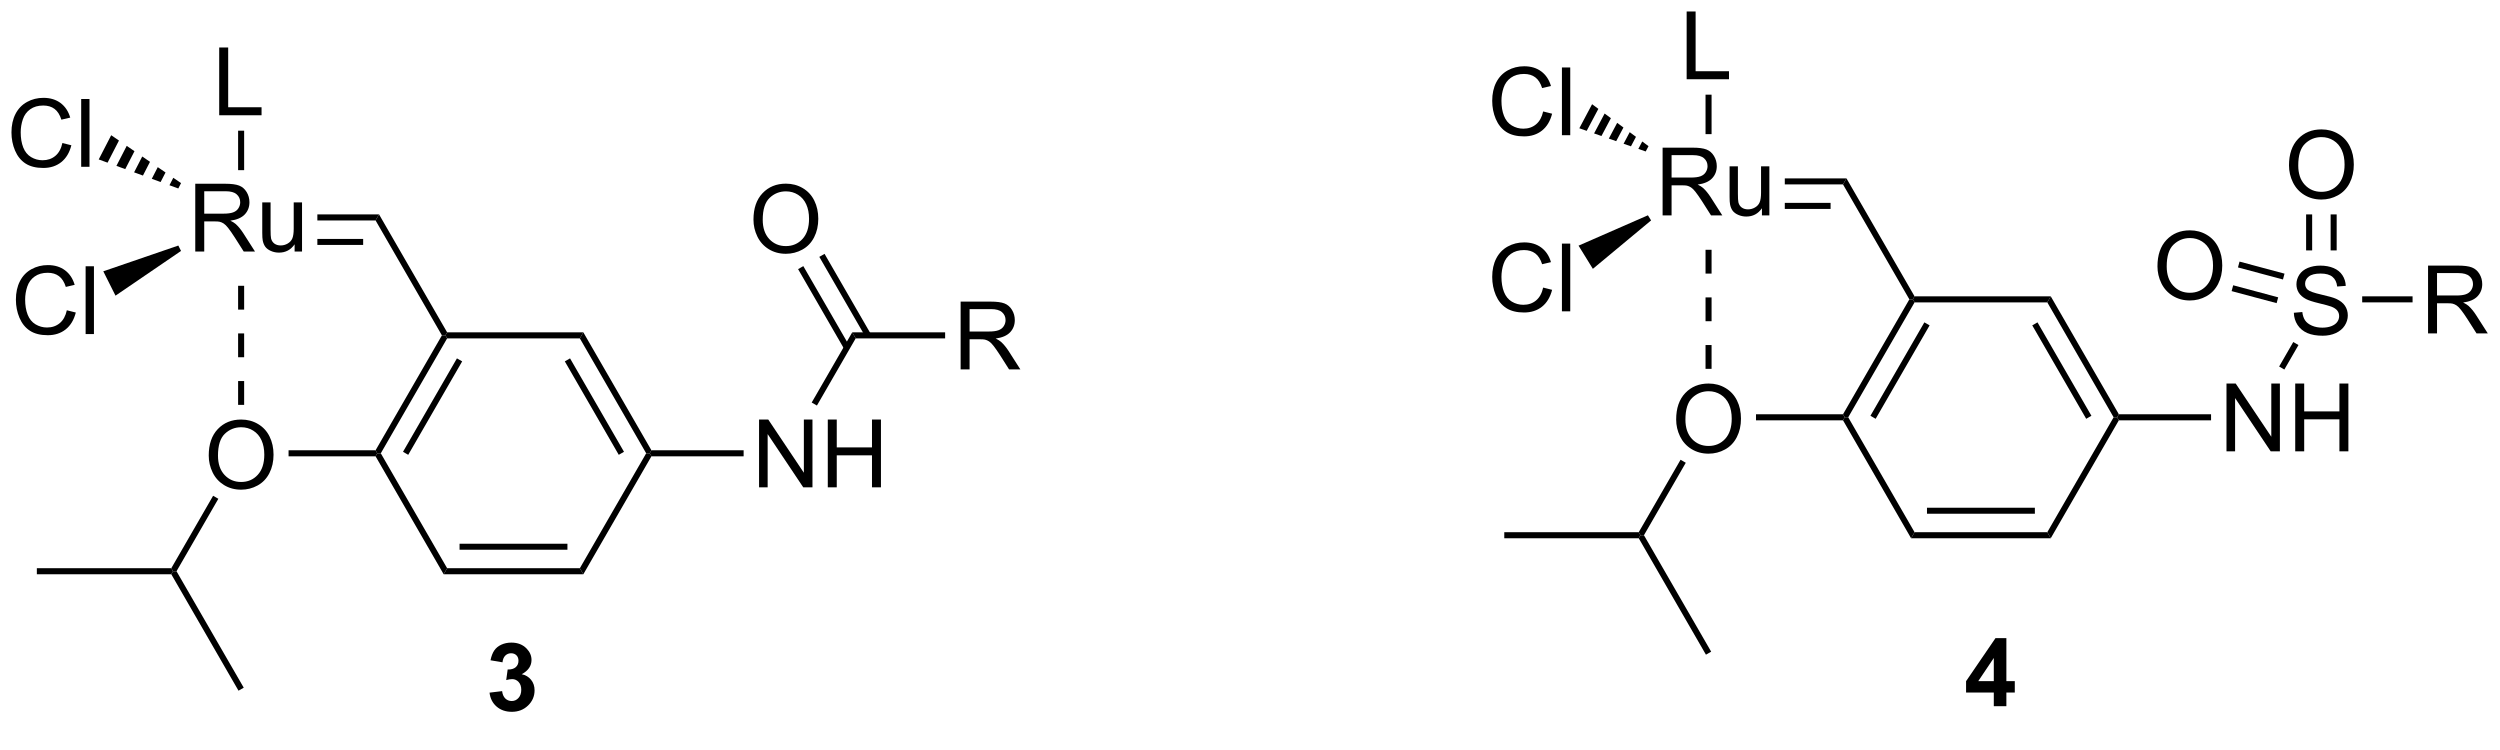 <?xml version="1.0" encoding="UTF-8"?>
<!DOCTYPE svg PUBLIC '-//W3C//DTD SVG 1.0//EN'
          'http://www.w3.org/TR/2001/REC-SVG-20010904/DTD/svg10.dtd'>
<svg stroke-dasharray="none" shape-rendering="auto" xmlns="http://www.w3.org/2000/svg" font-family="'Dialog'" text-rendering="auto" width="90" fill-opacity="1" color-interpolation="auto" color-rendering="auto" preserveAspectRatio="xMidYMid meet" font-size="12px" viewBox="0 0 90 27" fill="black" xmlns:xlink="http://www.w3.org/1999/xlink" stroke="black" image-rendering="auto" stroke-miterlimit="10" stroke-linecap="square" stroke-linejoin="miter" font-style="normal" stroke-width="1" height="27" stroke-dashoffset="0" font-weight="normal" stroke-opacity="1"
><!--Generated by the Batik Graphics2D SVG Generator--><defs id="genericDefs"
  /><g
  ><defs id="defs1"
    ><clipPath clipPathUnits="userSpaceOnUse" id="clipPath1"
      ><path d="M1.979 1.583 L219.23 1.583 L219.23 64.458 L1.979 64.458 L1.979 1.583 Z"
      /></clipPath
      ><clipPath clipPathUnits="userSpaceOnUse" id="clipPath2"
      ><path d="M14.017 11.88 L14.017 73.008 L225.228 73.008 L225.228 11.88 Z"
      /></clipPath
    ></defs
    ><g transform="scale(0.414,0.414) translate(-1.979,-1.583) matrix(1.029,0,0,1.029,-12.44,-10.638)"
    ><path d="M30.514 33.131 L30.514 27.405 L33.053 27.405 Q33.819 27.405 34.217 27.558 Q34.616 27.712 34.853 28.103 Q35.092 28.493 35.092 28.967 Q35.092 29.577 34.697 29.996 Q34.303 30.413 33.478 30.525 Q33.78 30.671 33.936 30.811 Q34.267 31.116 34.564 31.572 L35.561 33.131 L34.608 33.131 L33.85 31.939 Q33.517 31.423 33.301 31.15 Q33.087 30.876 32.918 30.767 Q32.749 30.657 32.572 30.616 Q32.444 30.587 32.15 30.587 L31.272 30.587 L31.272 33.131 L30.514 33.131 ZM31.272 29.931 L32.9 29.931 Q33.421 29.931 33.712 29.824 Q34.007 29.717 34.157 29.48 Q34.311 29.243 34.311 28.967 Q34.311 28.561 34.014 28.301 Q33.72 28.038 33.085 28.038 L31.272 28.038 L31.272 29.931 ZM38.909 33.131 L38.909 32.522 Q38.425 33.225 37.591 33.225 Q37.224 33.225 36.906 33.084 Q36.589 32.944 36.432 32.73 Q36.279 32.517 36.216 32.209 Q36.175 32.001 36.175 31.553 L36.175 28.983 L36.878 28.983 L36.878 31.282 Q36.878 31.834 36.919 32.025 Q36.987 32.303 37.2 32.462 Q37.417 32.618 37.732 32.618 Q38.05 32.618 38.325 32.457 Q38.604 32.295 38.719 32.017 Q38.833 31.736 38.833 31.204 L38.833 28.983 L39.536 28.983 L39.536 33.131 L38.909 33.131 Z" stroke="none" clip-path="url(#clipPath2)"
    /></g
    ><g transform="matrix(0.426,0,0,0.426,-5.973,-5.062)"
    ><path d="M32.546 21.623 L32.546 15.896 L33.304 15.896 L33.304 20.946 L36.124 20.946 L36.124 21.623 L32.546 21.623 Z" stroke="none" clip-path="url(#clipPath2)"
    /></g
    ><g transform="matrix(0.426,0,0,0.426,-5.973,-5.062)"
    ><path d="M34.653 26.262 L34.143 26.262 L34.143 22.927 L34.653 22.927 Z" stroke="none" clip-path="url(#clipPath2)"
    /></g
    ><g transform="matrix(0.426,0,0,0.426,-5.973,-5.062)"
    ><path d="M40.84 30.512 L40.84 30.001 L46.054 30.001 L45.759 30.512 ZM40.84 32.583 L44.71 32.583 L44.71 32.073 L40.84 32.073 Z" stroke="none" clip-path="url(#clipPath2)"
    /></g
    ><g transform="matrix(0.426,0,0,0.426,-5.973,-5.062)"
    ><path d="M19.294 23.969 L20.052 24.159 Q19.815 25.094 19.195 25.586 Q18.576 26.076 17.682 26.076 Q16.755 26.076 16.174 25.698 Q15.596 25.321 15.292 24.607 Q14.99 23.891 14.99 23.071 Q14.99 22.175 15.331 21.511 Q15.675 20.844 16.305 20.498 Q16.935 20.151 17.693 20.151 Q18.552 20.151 19.138 20.589 Q19.724 21.026 19.956 21.821 L19.208 21.995 Q19.011 21.37 18.63 21.086 Q18.253 20.8 17.677 20.8 Q17.018 20.8 16.573 21.118 Q16.13 21.433 15.951 21.967 Q15.771 22.5 15.771 23.066 Q15.771 23.797 15.984 24.342 Q16.198 24.886 16.646 25.157 Q17.096 25.425 17.62 25.425 Q18.255 25.425 18.695 25.058 Q19.138 24.691 19.294 23.969 ZM20.882 25.977 L20.882 20.25 L21.585 20.25 L21.585 25.977 L20.882 25.977 Z" stroke="none" clip-path="url(#clipPath2)"
    /></g
    ><g transform="matrix(0.426,0,0,0.426,-5.973,-5.062)"
    ><path d="M29.088 27.81 L28.341 27.537 L28.666 26.907 L29.322 27.356 ZM27.594 27.265 L26.847 26.992 L27.354 26.008 L28.01 26.457 ZM26.1 26.719 L25.353 26.447 L26.042 25.108 L26.698 25.558 ZM24.606 26.174 L23.859 25.901 L24.73 24.209 L25.386 24.659 ZM23.112 25.629 L22.364 25.356 L23.418 23.31 L24.074 23.759 Z" stroke="none" clip-path="url(#clipPath2)"
    /></g
    ><g transform="matrix(0.426,0,0,0.426,-5.973,-5.062)"
    ><path d="M19.669 38.103 L20.427 38.293 Q20.19 39.228 19.57 39.72 Q18.951 40.21 18.057 40.21 Q17.13 40.21 16.549 39.832 Q15.971 39.454 15.667 38.741 Q15.365 38.025 15.365 37.204 Q15.365 36.309 15.706 35.645 Q16.049 34.978 16.68 34.632 Q17.31 34.285 18.068 34.285 Q18.927 34.285 19.513 34.723 Q20.099 35.16 20.331 35.954 L19.583 36.129 Q19.386 35.504 19.005 35.22 Q18.628 34.934 18.052 34.934 Q17.393 34.934 16.948 35.251 Q16.505 35.566 16.326 36.1 Q16.146 36.634 16.146 37.199 Q16.146 37.931 16.359 38.475 Q16.573 39.02 17.021 39.29 Q17.471 39.559 17.995 39.559 Q18.63 39.559 19.07 39.191 Q19.513 38.824 19.669 38.103 ZM21.257 40.111 L21.257 34.384 L21.96 34.384 L21.96 40.111 L21.257 40.111 Z" stroke="none" clip-path="url(#clipPath2)"
    /></g
    ><g transform="matrix(0.426,0,0,0.426,-5.973,-5.062)"
    ><path d="M29.091 32.633 L29.32 33.089 L23.782 36.868 L22.75 34.81 Z" stroke="none" clip-path="url(#clipPath2)"
    /></g
    ><g transform="matrix(0.426,0,0,0.426,-5.973,-5.062)"
    ><path d="M45.759 30.512 L46.054 30.001 L51.808 39.968 L51.661 40.223 L51.366 40.223 Z" stroke="none" clip-path="url(#clipPath2)"
    /></g
    ><g transform="matrix(0.426,0,0,0.426,-5.973,-5.062)"
    ><path d="M51.366 40.223 L51.661 40.223 L51.808 40.478 L46.201 50.19 L45.907 50.19 L45.759 49.935 ZM52.636 42.167 L48.078 50.062 L48.519 50.318 L53.078 42.422 Z" stroke="none" clip-path="url(#clipPath2)"
    /></g
    ><g transform="matrix(0.426,0,0,0.426,-5.973,-5.062)"
    ><path d="M45.759 50.445 L45.907 50.19 L46.201 50.19 L51.808 59.902 L51.514 60.412 Z" stroke="none" clip-path="url(#clipPath2)"
    /></g
    ><g transform="matrix(0.426,0,0,0.426,-5.973,-5.062)"
    ><path d="M51.514 60.412 L51.808 59.902 L63.022 59.902 L63.317 60.412 ZM52.857 58.34 L61.973 58.34 L61.973 57.83 L52.857 57.83 Z" stroke="none" clip-path="url(#clipPath2)"
    /></g
    ><g transform="matrix(0.426,0,0,0.426,-5.973,-5.062)"
    ><path d="M63.317 60.412 L63.022 59.902 L68.629 50.19 L68.924 50.19 L69.071 50.445 Z" stroke="none" clip-path="url(#clipPath2)"
    /></g
    ><g transform="matrix(0.426,0,0,0.426,-5.973,-5.062)"
    ><path d="M69.071 49.935 L68.924 50.19 L68.629 50.19 L63.022 40.478 L63.317 39.968 ZM66.753 50.062 L62.194 42.167 L61.752 42.422 L66.311 50.318 Z" stroke="none" clip-path="url(#clipPath2)"
    /></g
    ><g transform="matrix(0.426,0,0,0.426,-5.973,-5.062)"
    ><path d="M63.317 39.968 L63.022 40.478 L51.808 40.478 L51.661 40.223 L51.808 39.968 Z" stroke="none" clip-path="url(#clipPath2)"
    /></g
    ><g transform="matrix(0.426,0,0,0.426,-5.973,-5.062)"
    ><path d="M31.661 50.376 Q31.661 48.949 32.426 48.144 Q33.192 47.337 34.403 47.337 Q35.195 47.337 35.83 47.717 Q36.468 48.095 36.801 48.772 Q37.137 49.449 37.137 50.308 Q37.137 51.181 36.786 51.868 Q36.434 52.556 35.788 52.91 Q35.145 53.264 34.398 53.264 Q33.59 53.264 32.953 52.873 Q32.317 52.48 31.989 51.806 Q31.661 51.128 31.661 50.376 ZM32.442 50.386 Q32.442 51.423 32.997 52.019 Q33.554 52.613 34.395 52.613 Q35.249 52.613 35.801 52.011 Q36.356 51.41 36.356 50.306 Q36.356 49.605 36.119 49.084 Q35.882 48.563 35.426 48.277 Q34.973 47.988 34.406 47.988 Q33.601 47.988 33.02 48.542 Q32.442 49.095 32.442 50.386 Z" stroke="none" clip-path="url(#clipPath2)"
    /></g
    ><g transform="matrix(0.426,0,0,0.426,-5.973,-5.062)"
    ><path d="M45.759 49.935 L45.907 50.19 L45.759 50.445 L38.407 50.445 L38.407 49.935 Z" stroke="none" clip-path="url(#clipPath2)"
    /></g
    ><g transform="matrix(0.426,0,0,0.426,-5.973,-5.062)"
    ><path d="M32.031 53.779 L32.473 54.034 L28.938 60.157 L28.643 60.157 L28.496 59.902 Z" stroke="none" clip-path="url(#clipPath2)"
    /></g
    ><g transform="matrix(0.426,0,0,0.426,-5.973,-5.062)"
    ><path d="M28.496 59.902 L28.643 60.157 L28.496 60.412 L17.135 60.412 L17.135 59.902 Z" stroke="none" clip-path="url(#clipPath2)"
    /></g
    ><g transform="matrix(0.426,0,0,0.426,-5.973,-5.062)"
    ><path d="M28.496 60.412 L28.643 60.157 L28.938 60.157 L34.619 69.996 L34.177 70.251 Z" stroke="none" clip-path="url(#clipPath2)"
    /></g
    ><g transform="matrix(0.426,0,0,0.426,-5.973,-5.062)"
    ><path d="M34.653 46.097 L34.653 44.084 L34.143 44.084 L34.143 46.097 ZM34.653 42.072 L34.653 40.059 L34.143 40.059 L34.143 42.072 ZM34.653 38.047 L34.653 36.034 L34.143 36.034 L34.143 38.047 Z" stroke="none" clip-path="url(#clipPath2)"
    /></g
    ><g transform="matrix(0.426,0,0,0.426,-5.973,-5.062)"
    ><path d="M78.167 53.065 L78.167 47.338 L78.945 47.338 L81.953 51.833 L81.953 47.338 L82.68 47.338 L82.68 53.065 L81.901 53.065 L78.893 48.565 L78.893 53.065 L78.167 53.065 ZM83.975 53.065 L83.975 47.338 L84.733 47.338 L84.733 49.69 L87.71 49.69 L87.71 47.338 L88.468 47.338 L88.468 53.065 L87.71 53.065 L87.71 50.364 L84.733 50.364 L84.733 53.065 L83.975 53.065 Z" stroke="none" clip-path="url(#clipPath2)"
    /></g
    ><g transform="matrix(0.426,0,0,0.426,-5.973,-5.062)"
    ><path d="M69.071 50.445 L68.924 50.19 L69.071 49.935 L76.863 49.935 L76.863 50.445 Z" stroke="none" clip-path="url(#clipPath2)"
    /></g
    ><g transform="matrix(0.426,0,0,0.426,-5.973,-5.062)"
    ><path d="M83.057 46.154 L82.615 45.899 L86.04 39.968 L86.334 40.478 Z" stroke="none" clip-path="url(#clipPath2)"
    /></g
    ><g transform="matrix(0.426,0,0,0.426,-5.973,-5.062)"
    ><path d="M95.201 43.098 L95.201 37.371 L97.74 37.371 Q98.505 37.371 98.904 37.525 Q99.302 37.679 99.539 38.069 Q99.779 38.46 99.779 38.934 Q99.779 39.543 99.383 39.963 Q98.99 40.379 98.164 40.491 Q98.466 40.637 98.623 40.778 Q98.953 41.083 99.25 41.538 L100.248 43.098 L99.294 43.098 L98.537 41.905 Q98.203 41.39 97.987 41.116 Q97.773 40.843 97.604 40.733 Q97.435 40.624 97.258 40.583 Q97.13 40.554 96.836 40.554 L95.958 40.554 L95.958 43.098 L95.201 43.098 ZM95.958 39.898 L97.586 39.898 Q98.107 39.898 98.398 39.791 Q98.693 39.684 98.844 39.447 Q98.998 39.21 98.998 38.934 Q98.998 38.528 98.701 38.267 Q98.406 38.004 97.771 38.004 L95.958 38.004 L95.958 39.898 Z" stroke="none" clip-path="url(#clipPath2)"
    /></g
    ><g transform="matrix(0.426,0,0,0.426,-5.973,-5.062)"
    ><path d="M86.334 40.478 L86.04 39.968 L93.891 39.968 L93.891 40.478 Z" stroke="none" clip-path="url(#clipPath2)"
    /></g
    ><g transform="matrix(0.426,0,0,0.426,-5.973,-5.062)"
    ><path d="M77.695 30.442 Q77.695 29.015 78.461 28.21 Q79.227 27.403 80.438 27.403 Q81.229 27.403 81.865 27.783 Q82.503 28.161 82.836 28.838 Q83.172 29.515 83.172 30.375 Q83.172 31.247 82.82 31.934 Q82.469 32.622 81.823 32.976 Q81.18 33.33 80.432 33.33 Q79.625 33.33 78.987 32.94 Q78.352 32.546 78.024 31.872 Q77.695 31.195 77.695 30.442 ZM78.477 30.453 Q78.477 31.489 79.031 32.086 Q79.589 32.679 80.43 32.679 Q81.284 32.679 81.836 32.078 Q82.391 31.476 82.391 30.372 Q82.391 29.671 82.154 29.151 Q81.917 28.63 81.461 28.343 Q81.008 28.054 80.44 28.054 Q79.635 28.054 79.055 28.609 Q78.477 29.161 78.477 30.453 Z" stroke="none" clip-path="url(#clipPath2)"
    /></g
    ><g transform="matrix(0.426,0,0,0.426,-5.973,-5.062)"
    ><path d="M87.604 40.096 L83.701 33.335 L83.259 33.59 L87.162 40.351 ZM85.81 41.131 L81.907 34.371 L81.465 34.626 L85.368 41.386 Z" stroke="none" clip-path="url(#clipPath2)"
    /></g
    ><g transform="matrix(0.426,0,0,0.426,-5.973,-5.062)"
    ><path d="M154.523 30.088 L154.523 24.361 L157.062 24.361 Q157.827 24.361 158.226 24.515 Q158.624 24.669 158.861 25.059 Q159.101 25.45 159.101 25.924 Q159.101 26.533 158.705 26.953 Q158.312 27.369 157.486 27.481 Q157.788 27.627 157.945 27.768 Q158.275 28.072 158.572 28.528 L159.57 30.088 L158.617 30.088 L157.859 28.895 Q157.525 28.38 157.309 28.106 Q157.096 27.833 156.927 27.723 Q156.757 27.614 156.58 27.572 Q156.452 27.544 156.158 27.544 L155.281 27.544 L155.281 30.088 L154.523 30.088 ZM155.281 26.887 L156.908 26.887 Q157.429 26.887 157.721 26.781 Q158.015 26.674 158.166 26.437 Q158.32 26.2 158.32 25.924 Q158.32 25.518 158.023 25.257 Q157.728 24.994 157.093 24.994 L155.281 24.994 L155.281 26.887 ZM162.917 30.088 L162.917 29.479 Q162.433 30.182 161.6 30.182 Q161.232 30.182 160.915 30.041 Q160.597 29.901 160.441 29.687 Q160.287 29.473 160.225 29.166 Q160.183 28.958 160.183 28.51 L160.183 25.94 L160.886 25.94 L160.886 28.239 Q160.886 28.791 160.928 28.981 Q160.995 29.26 161.209 29.419 Q161.425 29.575 161.74 29.575 Q162.058 29.575 162.334 29.413 Q162.613 29.252 162.727 28.973 Q162.842 28.692 162.842 28.161 L162.842 25.94 L163.545 25.94 L163.545 30.088 L162.917 30.088 Z" stroke="none" clip-path="url(#clipPath2)"
    /></g
    ><g transform="matrix(0.426,0,0,0.426,-5.973,-5.062)"
    ><path d="M156.555 18.579 L156.555 12.853 L157.312 12.853 L157.312 17.902 L160.133 17.902 L160.133 18.579 L156.555 18.579 Z" stroke="none" clip-path="url(#clipPath2)"
    /></g
    ><g transform="matrix(0.426,0,0,0.426,-5.973,-5.062)"
    ><path d="M158.661 23.218 L158.151 23.218 L158.151 19.883 L158.661 19.883 Z" stroke="none" clip-path="url(#clipPath2)"
    /></g
    ><g transform="matrix(0.426,0,0,0.426,-5.973,-5.062)"
    ><path d="M164.849 27.468 L164.849 26.958 L170.062 26.958 L169.768 27.468 ZM164.849 29.54 L168.719 29.54 L168.719 29.029 L164.849 29.029 Z" stroke="none" clip-path="url(#clipPath2)"
    /></g
    ><g transform="matrix(0.426,0,0,0.426,-5.973,-5.062)"
    ><path d="M144.428 21.301 L145.185 21.491 Q144.948 22.426 144.329 22.918 Q143.709 23.408 142.816 23.408 Q141.889 23.408 141.308 23.03 Q140.73 22.652 140.425 21.939 Q140.123 21.223 140.123 20.402 Q140.123 19.507 140.464 18.843 Q140.808 18.176 141.438 17.829 Q142.068 17.483 142.826 17.483 Q143.685 17.483 144.272 17.921 Q144.857 18.358 145.089 19.152 L144.342 19.327 Q144.144 18.702 143.764 18.418 Q143.386 18.132 142.81 18.132 Q142.152 18.132 141.706 18.449 Q141.264 18.764 141.084 19.298 Q140.904 19.832 140.904 20.397 Q140.904 21.129 141.118 21.673 Q141.331 22.218 141.779 22.488 Q142.23 22.757 142.753 22.757 Q143.389 22.757 143.829 22.389 Q144.272 22.022 144.428 21.301 ZM146.015 23.309 L146.015 17.582 L146.718 17.582 L146.718 23.309 L146.015 23.309 Z" stroke="none" clip-path="url(#clipPath2)"
    /></g
    ><g transform="matrix(0.426,0,0,0.426,-5.973,-5.062)"
    ><path d="M153.094 24.683 L152.471 24.465 L152.803 23.839 L153.333 24.233 ZM151.848 24.248 L151.225 24.03 L151.744 23.051 L152.273 23.445 ZM150.601 23.812 L149.978 23.594 L150.684 22.264 L151.214 22.658 ZM149.355 23.376 L148.732 23.158 L149.624 21.476 L150.154 21.87 ZM148.108 22.94 L147.485 22.722 L148.564 20.689 L149.094 21.082 Z" stroke="none" clip-path="url(#clipPath2)"
    /></g
    ><g transform="matrix(0.426,0,0,0.426,-5.973,-5.062)"
    ><path d="M144.428 36.184 L145.185 36.375 Q144.948 37.309 144.329 37.802 Q143.709 38.291 142.816 38.291 Q141.889 38.291 141.308 37.914 Q140.73 37.536 140.425 36.822 Q140.123 36.106 140.123 35.286 Q140.123 34.39 140.464 33.726 Q140.808 33.059 141.438 32.713 Q142.068 32.367 142.826 32.367 Q143.685 32.367 144.272 32.804 Q144.857 33.242 145.089 34.036 L144.342 34.211 Q144.144 33.586 143.764 33.302 Q143.386 33.015 142.81 33.015 Q142.152 33.015 141.706 33.333 Q141.264 33.648 141.084 34.182 Q140.904 34.716 140.904 35.281 Q140.904 36.013 141.118 36.557 Q141.331 37.101 141.779 37.372 Q142.23 37.64 142.753 37.64 Q143.389 37.64 143.829 37.273 Q144.272 36.906 144.428 36.184 ZM146.015 38.192 L146.015 32.466 L146.718 32.466 L146.718 38.192 L146.015 38.192 Z" stroke="none" clip-path="url(#clipPath2)"
    /></g
    ><g transform="matrix(0.426,0,0,0.426,-5.973,-5.062)"
    ><path d="M153.282 30.076 L153.55 30.51 L148.629 34.601 L147.42 32.642 Z" stroke="none" clip-path="url(#clipPath2)"
    /></g
    ><g transform="matrix(0.426,0,0,0.426,-5.973,-5.062)"
    ><path d="M169.768 27.468 L170.062 26.958 L175.816 36.925 L175.669 37.18 L175.375 37.18 Z" stroke="none" clip-path="url(#clipPath2)"
    /></g
    ><g transform="matrix(0.426,0,0,0.426,-5.973,-5.062)"
    ><path d="M175.375 37.18 L175.669 37.18 L175.816 37.435 L170.209 47.147 L169.915 47.147 L169.768 46.891 ZM176.644 39.124 L172.086 47.019 L172.528 47.274 L177.086 39.379 Z" stroke="none" clip-path="url(#clipPath2)"
    /></g
    ><g transform="matrix(0.426,0,0,0.426,-5.973,-5.062)"
    ><path d="M169.768 47.402 L169.915 47.147 L170.209 47.147 L175.816 56.858 L175.522 57.368 Z" stroke="none" clip-path="url(#clipPath2)"
    /></g
    ><g transform="matrix(0.426,0,0,0.426,-5.973,-5.062)"
    ><path d="M175.522 57.368 L175.816 56.858 L187.031 56.858 L187.325 57.368 ZM176.865 55.297 L185.982 55.297 L185.982 54.787 L176.865 54.787 Z" stroke="none" clip-path="url(#clipPath2)"
    /></g
    ><g transform="matrix(0.426,0,0,0.426,-5.973,-5.062)"
    ><path d="M187.325 57.368 L187.031 56.858 L192.638 47.147 L192.932 47.147 L193.079 47.402 Z" stroke="none" clip-path="url(#clipPath2)"
    /></g
    ><g transform="matrix(0.426,0,0,0.426,-5.973,-5.062)"
    ><path d="M193.079 46.891 L192.932 47.147 L192.638 47.147 L187.031 37.435 L187.325 36.925 ZM190.761 47.019 L186.203 39.124 L185.761 39.379 L190.319 47.274 Z" stroke="none" clip-path="url(#clipPath2)"
    /></g
    ><g transform="matrix(0.426,0,0,0.426,-5.973,-5.062)"
    ><path d="M187.325 36.925 L187.031 37.435 L175.816 37.435 L175.669 37.18 L175.816 36.925 Z" stroke="none" clip-path="url(#clipPath2)"
    /></g
    ><g transform="matrix(0.426,0,0,0.426,-5.973,-5.062)"
    ><path d="M155.669 47.333 Q155.669 45.906 156.435 45.101 Q157.201 44.294 158.411 44.294 Q159.203 44.294 159.839 44.674 Q160.476 45.051 160.81 45.728 Q161.146 46.406 161.146 47.265 Q161.146 48.137 160.794 48.825 Q160.443 49.512 159.797 49.866 Q159.154 50.221 158.406 50.221 Q157.599 50.221 156.961 49.83 Q156.326 49.437 155.997 48.762 Q155.669 48.085 155.669 47.333 ZM156.451 47.343 Q156.451 48.379 157.005 48.976 Q157.562 49.569 158.404 49.569 Q159.258 49.569 159.81 48.968 Q160.364 48.366 160.364 47.262 Q160.364 46.562 160.128 46.041 Q159.891 45.52 159.435 45.234 Q158.982 44.944 158.414 44.944 Q157.609 44.944 157.029 45.499 Q156.451 46.051 156.451 47.343 Z" stroke="none" clip-path="url(#clipPath2)"
    /></g
    ><g transform="matrix(0.426,0,0,0.426,-5.973,-5.062)"
    ><path d="M169.768 46.891 L169.915 47.147 L169.768 47.402 L162.415 47.402 L162.415 46.891 Z" stroke="none" clip-path="url(#clipPath2)"
    /></g
    ><g transform="matrix(0.426,0,0,0.426,-5.973,-5.062)"
    ><path d="M156.04 50.735 L156.482 50.99 L152.946 57.113 L152.652 57.113 L152.505 56.858 Z" stroke="none" clip-path="url(#clipPath2)"
    /></g
    ><g transform="matrix(0.426,0,0,0.426,-5.973,-5.062)"
    ><path d="M152.505 56.858 L152.652 57.113 L152.505 57.368 L141.143 57.368 L141.143 56.858 Z" stroke="none" clip-path="url(#clipPath2)"
    /></g
    ><g transform="matrix(0.426,0,0,0.426,-5.973,-5.062)"
    ><path d="M152.505 57.368 L152.652 57.113 L152.946 57.113 L158.627 66.953 L158.185 67.208 Z" stroke="none" clip-path="url(#clipPath2)"
    /></g
    ><g transform="matrix(0.426,0,0,0.426,-5.973,-5.062)"
    ><path d="M158.661 43.053 L158.661 41.041 L158.151 41.041 L158.151 43.053 ZM158.661 39.028 L158.661 37.016 L158.151 37.016 L158.151 39.028 ZM158.661 35.003 L158.661 32.991 L158.151 32.991 L158.151 35.003 Z" stroke="none" clip-path="url(#clipPath2)"
    /></g
    ><g transform="matrix(0.426,0,0,0.426,-5.973,-5.062)"
    ><path d="M202.175 50.022 L202.175 44.295 L202.954 44.295 L205.962 48.79 L205.962 44.295 L206.688 44.295 L206.688 50.022 L205.91 50.022 L202.902 45.522 L202.902 50.022 L202.175 50.022 ZM207.984 50.022 L207.984 44.295 L208.742 44.295 L208.742 46.647 L211.718 46.647 L211.718 44.295 L212.476 44.295 L212.476 50.022 L211.718 50.022 L211.718 47.321 L208.742 47.321 L208.742 50.022 L207.984 50.022 Z" stroke="none" clip-path="url(#clipPath2)"
    /></g
    ><g transform="matrix(0.426,0,0,0.426,-5.973,-5.062)"
    ><path d="M193.079 47.402 L192.932 47.147 L193.079 46.891 L200.871 46.891 L200.871 47.402 Z" stroke="none" clip-path="url(#clipPath2)"
    /></g
    ><g transform="matrix(0.426,0,0,0.426,-5.973,-5.062)"
    ><path d="M207.867 38.314 L208.583 38.251 Q208.633 38.681 208.818 38.957 Q209.005 39.233 209.396 39.402 Q209.786 39.572 210.273 39.572 Q210.708 39.572 211.039 39.444 Q211.372 39.314 211.534 39.09 Q211.695 38.866 211.695 38.6 Q211.695 38.329 211.539 38.129 Q211.383 37.928 211.023 37.79 Q210.794 37.702 210.005 37.512 Q209.216 37.322 208.898 37.155 Q208.489 36.939 208.286 36.621 Q208.086 36.303 208.086 35.907 Q208.086 35.475 208.331 35.097 Q208.578 34.72 209.049 34.525 Q209.523 34.329 210.101 34.329 Q210.739 34.329 211.224 34.535 Q211.711 34.741 211.971 35.139 Q212.234 35.538 212.255 36.04 L211.529 36.095 Q211.469 35.553 211.13 35.277 Q210.794 34.999 210.133 34.999 Q209.445 34.999 209.13 35.251 Q208.818 35.501 208.818 35.858 Q208.818 36.165 209.039 36.366 Q209.258 36.564 210.182 36.775 Q211.107 36.983 211.45 37.139 Q211.95 37.368 212.187 37.722 Q212.427 38.077 212.427 38.538 Q212.427 38.993 212.164 39.4 Q211.904 39.803 211.411 40.03 Q210.922 40.254 210.31 40.254 Q209.531 40.254 209.005 40.027 Q208.482 39.798 208.182 39.345 Q207.883 38.889 207.867 38.314 Z" stroke="none" clip-path="url(#clipPath2)"
    /></g
    ><g transform="matrix(0.426,0,0,0.426,-5.973,-5.062)"
    ><path d="M207.065 43.111 L206.624 42.856 L207.818 40.786 L208.26 41.041 Z" stroke="none" clip-path="url(#clipPath2)"
    /></g
    ><g transform="matrix(0.426,0,0,0.426,-5.973,-5.062)"
    ><path d="M219.209 40.055 L219.209 34.328 L221.748 34.328 Q222.514 34.328 222.912 34.482 Q223.311 34.636 223.548 35.026 Q223.787 35.417 223.787 35.891 Q223.787 36.5 223.391 36.919 Q222.998 37.336 222.173 37.448 Q222.475 37.594 222.631 37.734 Q222.962 38.039 223.258 38.495 L224.256 40.055 L223.303 40.055 L222.545 38.862 Q222.212 38.346 221.995 38.073 Q221.782 37.8 221.613 37.69 Q221.443 37.581 221.266 37.539 Q221.139 37.511 220.844 37.511 L219.967 37.511 L219.967 40.055 L219.209 40.055 ZM219.967 36.854 L221.594 36.854 Q222.115 36.854 222.407 36.748 Q222.701 36.641 222.852 36.404 Q223.006 36.167 223.006 35.891 Q223.006 35.484 222.709 35.224 Q222.415 34.961 221.779 34.961 L219.967 34.961 L219.967 36.854 Z" stroke="none" clip-path="url(#clipPath2)"
    /></g
    ><g transform="matrix(0.426,0,0,0.426,-5.973,-5.062)"
    ><path d="M213.643 37.435 L213.643 36.925 L217.9 36.925 L217.9 37.435 Z" stroke="none" clip-path="url(#clipPath2)"
    /></g
    ><g transform="matrix(0.426,0,0,0.426,-5.973,-5.062)"
    ><path d="M196.342 34.387 Q196.342 32.96 197.107 32.155 Q197.873 31.348 199.084 31.348 Q199.876 31.348 200.511 31.728 Q201.149 32.106 201.482 32.783 Q201.818 33.46 201.818 34.319 Q201.818 35.192 201.467 35.879 Q201.115 36.567 200.469 36.921 Q199.826 37.275 199.079 37.275 Q198.271 37.275 197.633 36.884 Q196.998 36.491 196.67 35.817 Q196.342 35.14 196.342 34.387 ZM197.123 34.398 Q197.123 35.434 197.678 36.03 Q198.235 36.624 199.076 36.624 Q199.93 36.624 200.482 36.023 Q201.037 35.421 201.037 34.317 Q201.037 33.616 200.8 33.095 Q200.563 32.575 200.107 32.288 Q199.654 31.999 199.087 31.999 Q198.282 31.999 197.701 32.554 Q197.123 33.106 197.123 34.398 Z" stroke="none" clip-path="url(#clipPath2)"
    /></g
    ><g transform="matrix(0.426,0,0,0.426,-5.973,-5.062)"
    ><path d="M207.079 35.008 L203.277 33.989 L203.145 34.482 L206.947 35.501 ZM206.543 37.009 L202.741 35.99 L202.608 36.483 L206.411 37.502 Z" stroke="none" clip-path="url(#clipPath2)"
    /></g
    ><g transform="matrix(0.426,0,0,0.426,-5.973,-5.062)"
    ><path d="M207.458 25.857 Q207.458 24.43 208.224 23.625 Q208.989 22.818 210.2 22.818 Q210.992 22.818 211.627 23.198 Q212.266 23.576 212.599 24.253 Q212.935 24.93 212.935 25.789 Q212.935 26.662 212.583 27.349 Q212.232 28.037 211.586 28.391 Q210.943 28.745 210.195 28.745 Q209.388 28.745 208.75 28.354 Q208.114 27.961 207.786 27.287 Q207.458 26.61 207.458 25.857 ZM208.239 25.867 Q208.239 26.904 208.794 27.5 Q209.351 28.094 210.193 28.094 Q211.047 28.094 211.599 27.492 Q212.154 26.891 212.154 25.787 Q212.154 25.086 211.917 24.565 Q211.68 24.044 211.224 23.758 Q210.771 23.469 210.203 23.469 Q209.398 23.469 208.818 24.024 Q208.239 24.576 208.239 25.867 Z" stroke="none" clip-path="url(#clipPath2)"
    /></g
    ><g transform="matrix(0.426,0,0,0.426,-5.973,-5.062)"
    ><path d="M211.486 33.044 L211.486 30.002 L210.976 30.002 L210.976 33.044 ZM209.415 33.044 L209.415 30.002 L208.904 30.002 L208.904 33.044 Z" stroke="none" clip-path="url(#clipPath2)"
    /></g
    ><g transform="matrix(0.426,0,0,0.426,-5.973,-5.062)"
    ><path d="M55.391 70.416 L56.453 70.288 Q56.503 70.695 56.724 70.911 Q56.948 71.124 57.266 71.124 Q57.605 71.124 57.836 70.866 Q58.071 70.609 58.071 70.171 Q58.071 69.757 57.847 69.515 Q57.625 69.273 57.305 69.273 Q57.094 69.273 56.8 69.353 L56.922 68.46 Q57.367 68.471 57.602 68.267 Q57.836 68.062 57.836 67.721 Q57.836 67.431 57.664 67.26 Q57.492 67.088 57.206 67.088 Q56.925 67.088 56.724 67.283 Q56.526 67.478 56.485 67.853 L55.472 67.681 Q55.578 67.163 55.789 66.853 Q56.003 66.541 56.383 66.364 Q56.766 66.187 57.237 66.187 Q58.047 66.187 58.534 66.702 Q58.938 67.124 58.938 67.655 Q58.938 68.408 58.112 68.859 Q58.605 68.963 58.899 69.33 Q59.196 69.697 59.196 70.218 Q59.196 70.971 58.644 71.504 Q58.094 72.036 57.274 72.036 Q56.495 72.036 55.982 71.588 Q55.472 71.14 55.391 70.416 Z" stroke="none" clip-path="url(#clipPath2)"
    /></g
    ><g transform="matrix(0.426,0,0,0.426,-5.973,-5.062)"
    ><path d="M182.511 71.562 L182.511 70.408 L180.168 70.408 L180.168 69.447 L182.652 65.812 L183.574 65.812 L183.574 69.445 L184.285 69.445 L184.285 70.408 L183.574 70.408 L183.574 71.562 L182.511 71.562 ZM182.511 69.445 L182.511 67.486 L181.196 69.445 L182.511 69.445 Z" stroke="none" clip-path="url(#clipPath2)"
    /></g
  ></g
></svg
>

